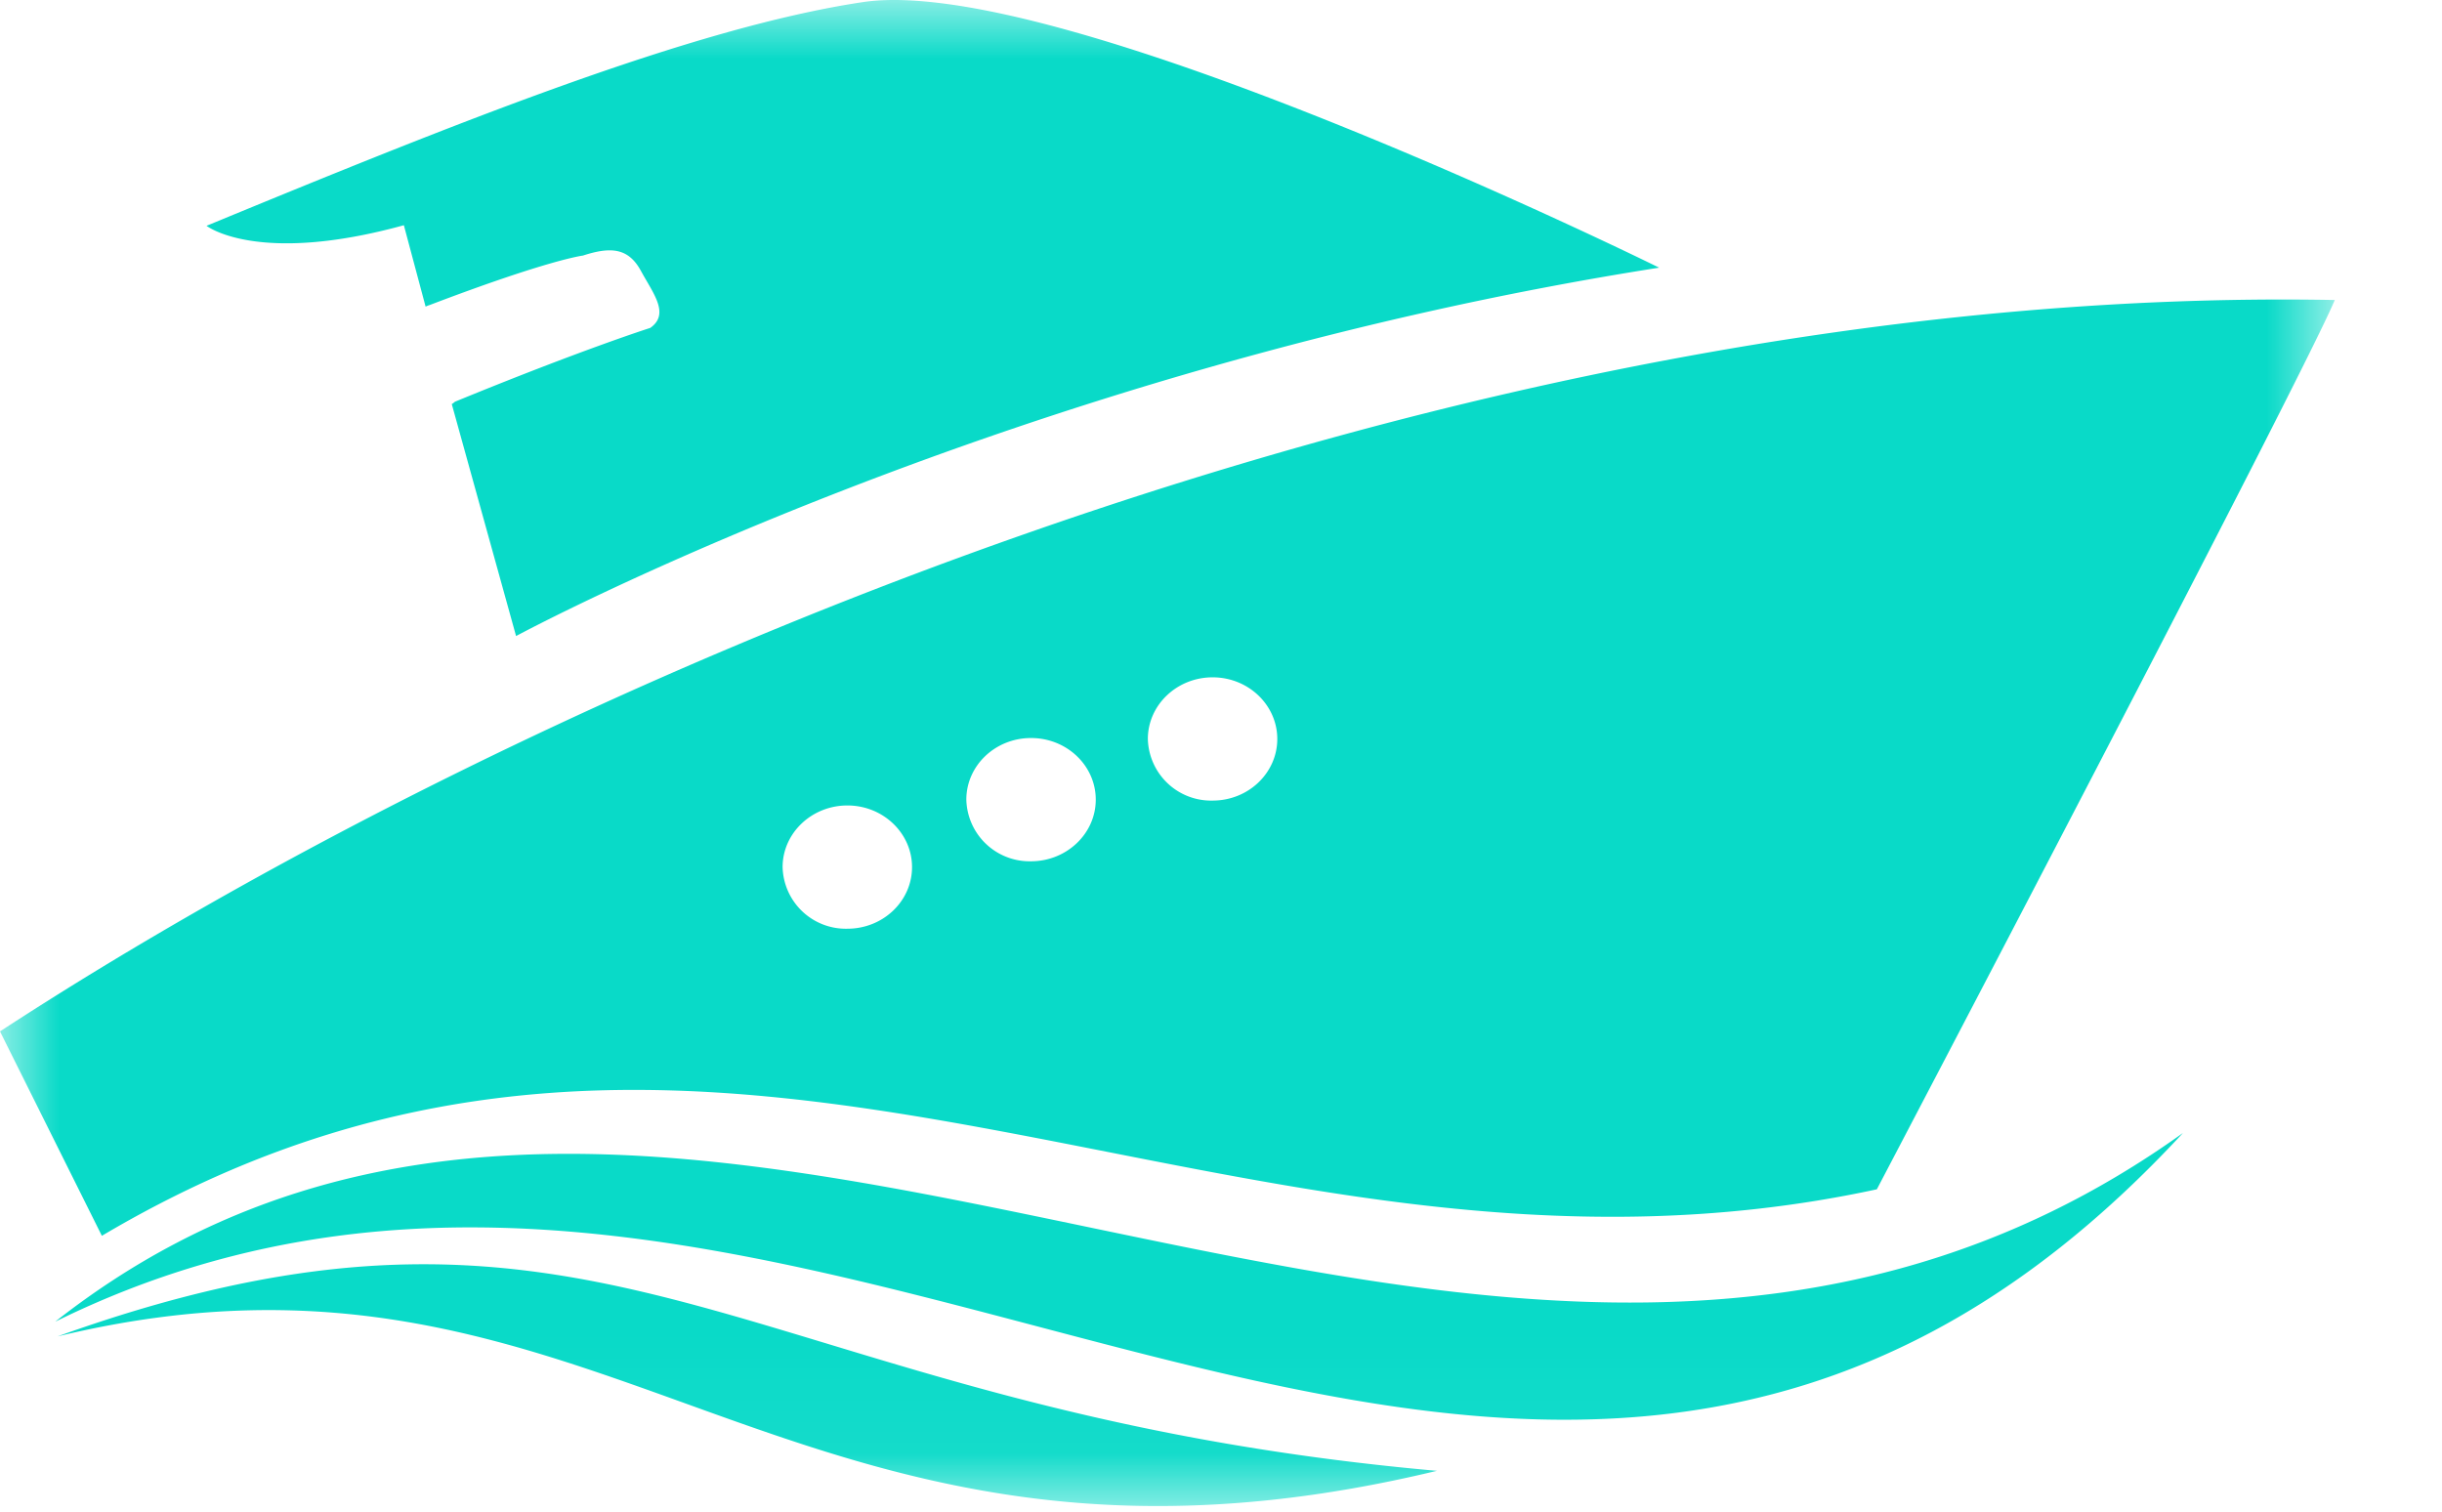 <svg width="21" height="13" viewBox="0 0 21 13" xmlns="http://www.w3.org/2000/svg" xmlns:xlink="http://www.w3.org/1999/xlink">
    <defs>
        <path id="7rr2jg33da" d="M0 0h20.078v12.952H0z"/>
    </defs>
    <g fill="none" fill-rule="evenodd">
        <mask id="39wkf8whfb" fill="#fff">
            <use xlink:href="#7rr2jg33da"/>
        </mask>
        <path d="m3.473 1.937.187.7a.22.22 0 0 1 .036-.014c1.029-.392 1.317-.425 1.317-.425.25-.082.395-.06.5.134.105.193.249.368.079.488 0 0-.581.184-1.68.635a.123.123 0 0 1-.027.02l.553 1.995s4.247-2.294 9.83-3.168c0 0-5.14-2.539-6.847-2.284-1.47.22-3.509 1.043-5.645 1.924 0 0 .436.342 1.697-.005m3.814 4.99c.307 0 .556.238.556.53 0 .293-.249.53-.556.53a.544.544 0 0 1-.557-.53c0-.292.25-.53.557-.53m1.58-.58c.307 0 .556.237.556.53 0 .292-.25.53-.557.53a.544.544 0 0 1-.556-.53c0-.293.249-.53.556-.53m1.562-.522c.307 0 .556.238.556.53 0 .293-.249.53-.556.53a.544.544 0 0 1-.557-.53c0-.292.25-.53.557-.53m5.712 4.403s3.65-6.96 3.938-7.648C12.468 2.44 4.504 5.933 0 8.87l.876 1.758c5.344-3.167 9.674.808 15.264-.4M.495 11.493c4.747-1.146 6.266 2.503 11.862 1.156-5.95-.527-7.071-2.877-11.862-1.156m-.017-.128c6.504-3.2 12.587 4.547 18.294-1.621C12.815 14.01 5.877 7.128.478 11.364" fill="#09DAC8" mask="url(#39wkf8whfb)"/>
    </g>
</svg>
